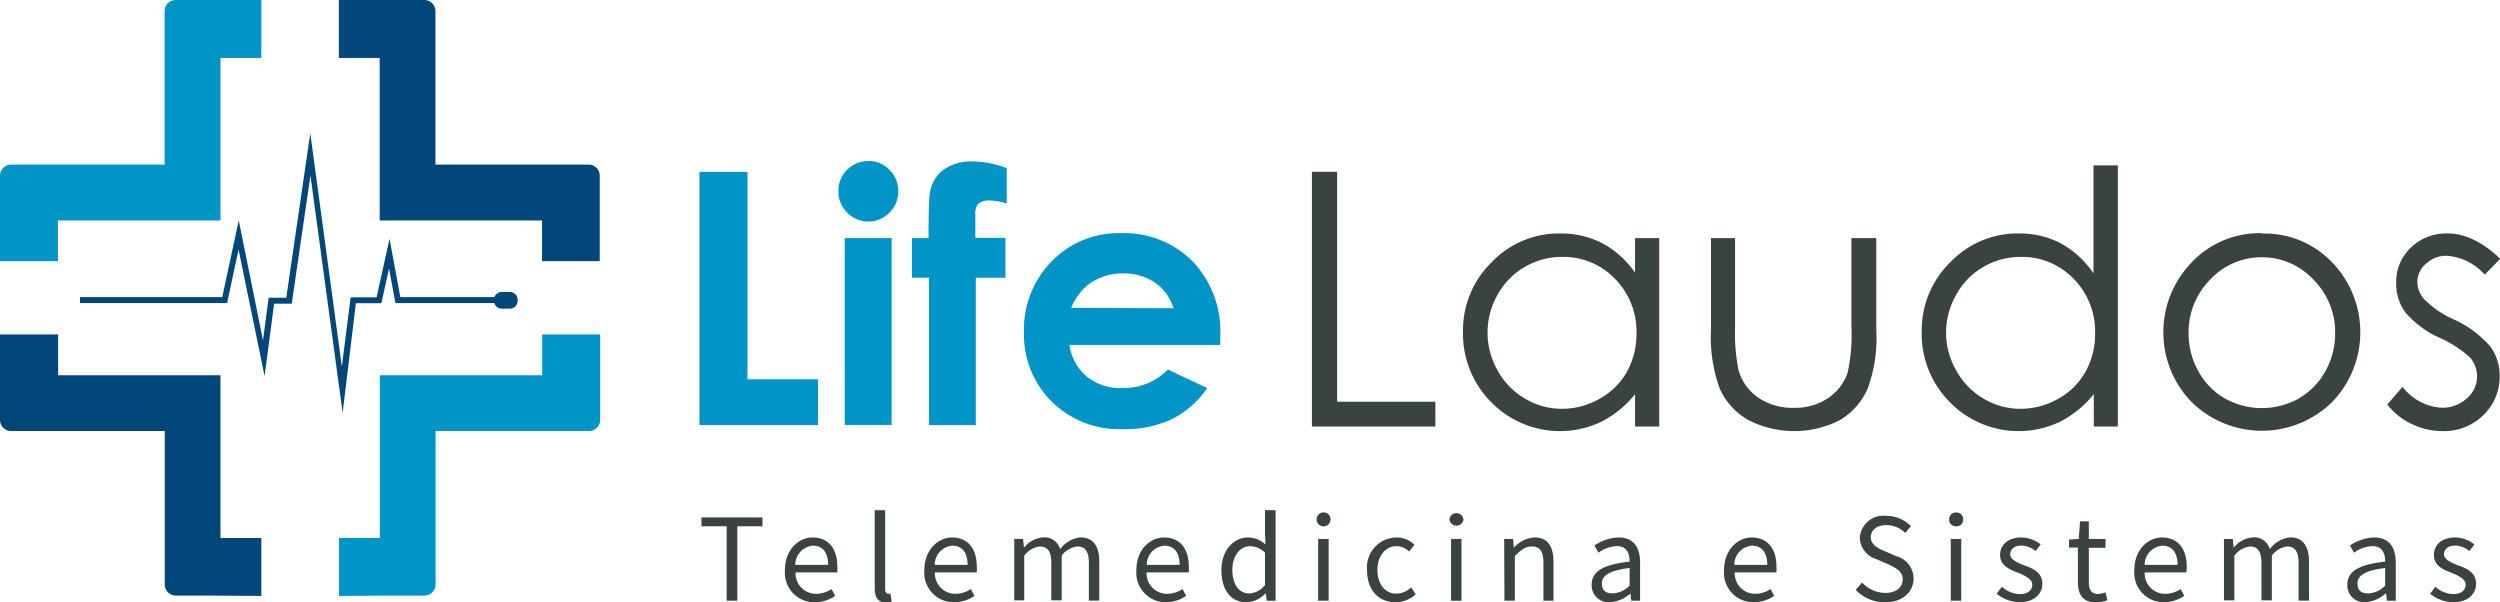 <?xml version="1.0" encoding="UTF-8"?>
<svg xmlns="http://www.w3.org/2000/svg" viewBox="0 0 283.46 68.29">
  <defs>
    <style>.cls-1,.cls-2{fill:#3a4242;}.cls-2,.cls-3,.cls-4{fill-rule:evenodd;}.cls-3{fill:#0095c6;}.cls-4{fill:#014779;}</style>
  </defs>
  <title>H logotipo-ll-colorido</title>
  <g id="Camada_2" data-name="Camada 2">
    <g id="ID_Visual_Doutor_Laudo" data-name="ID Visual Doutor Laudo">
      <g id="Logo_LL_H" data-name="Logo LL H">
        <g id="Telemedicina_e_Sistemas" data-name="Telemedicina e Sistemas">
          <path class="cls-1" d="M82.39,59.67H79.53v-1h6.92v1H83.6v8.44H82.39Z"></path>
          <path class="cls-1" d="M89,64.63c0-2.29,1.54-3.69,3.14-3.69,1.79,0,2.8,1.28,2.8,3.28a4.31,4.31,0,0,1,0,.68H90.21a2.31,2.31,0,0,0,2.33,2.43,3.14,3.14,0,0,0,1.74-.54l.42.77a4.14,4.14,0,0,1-2.3.73A3.35,3.35,0,0,1,89,64.63Zm4.9-.58c0-1.41-.64-2.18-1.73-2.18a2.18,2.18,0,0,0-2,2.18Z"></path>
          <path class="cls-1" d="M99.18,66.7V57.85h1.18v8.94c0,.37.16.52.33.52a.93.93,0,0,0,.26,0l.16.89a1.62,1.62,0,0,1-.68.12C99.54,68.29,99.18,67.72,99.18,66.7Z"></path>
          <path class="cls-1" d="M104.81,64.63c0-2.29,1.54-3.69,3.14-3.69,1.79,0,2.8,1.28,2.8,3.28a4.31,4.31,0,0,1,0,.68H106a2.32,2.32,0,0,0,2.33,2.43,3.18,3.18,0,0,0,1.75-.54l.41.77a4.14,4.14,0,0,1-2.3.73A3.35,3.35,0,0,1,104.81,64.63Zm4.9-.58c0-1.41-.63-2.18-1.73-2.18a2.18,2.18,0,0,0-2,2.18Z"></path>
          <path class="cls-1" d="M115,61.11h1l.1,1h0a3.07,3.07,0,0,1,2.17-1.18,1.83,1.83,0,0,1,1.93,1.34,3.3,3.3,0,0,1,2.31-1.34c1.44,0,2.13,1,2.13,2.74v4.43h-1.18V63.83c0-1.31-.42-1.87-1.3-1.87A2.57,2.57,0,0,0,120.38,63v5.07H119.2V63.83c0-1.31-.42-1.87-1.31-1.87A2.63,2.63,0,0,0,116.13,63v5.07H115Z"></path>
          <path class="cls-1" d="M128.85,64.63c0-2.29,1.54-3.69,3.14-3.69,1.79,0,2.8,1.28,2.8,3.28a4.31,4.31,0,0,1,0,.68H130a2.32,2.32,0,0,0,2.33,2.43,3.18,3.18,0,0,0,1.75-.54l.41.77a4.14,4.14,0,0,1-2.3.73A3.35,3.35,0,0,1,128.85,64.63Zm4.9-.58c0-1.41-.63-2.18-1.73-2.18a2.18,2.18,0,0,0-2,2.18Z"></path>
          <path class="cls-1" d="M138.49,64.63c0-2.28,1.44-3.69,3-3.69a2.91,2.91,0,0,1,2,.8l-.06-1.19v-2.7h1.2V68.11h-1l-.1-.82h-.05a3.17,3.17,0,0,1-2.12,1C139.63,68.29,138.49,67,138.49,64.63Zm4.94,1.7V62.67a2.41,2.41,0,0,0-1.7-.74c-1.12,0-2,1.08-2,2.68s.71,2.68,1.93,2.68A2.4,2.4,0,0,0,143.43,66.33Z"></path>
          <path class="cls-1" d="M149.28,58.89a.79.79,0,0,1,1.58,0,.79.79,0,0,1-1.58,0Zm.18,2.22h1.19v7h-1.19Z"></path>
          <path class="cls-1" d="M155,64.63a3.39,3.39,0,0,1,3.37-3.69,2.88,2.88,0,0,1,2,.82l-.6.78a2.08,2.08,0,0,0-1.4-.62c-1.27,0-2.19,1.09-2.19,2.71s.88,2.68,2.16,2.68A2.47,2.47,0,0,0,160,66.6l.52.79a3.41,3.41,0,0,1-2.26.9C156.39,68.29,155,67,155,64.63Z"></path>
          <path class="cls-1" d="M164.34,58.89a.8.8,0,0,1,1.59,0,.8.8,0,0,1-1.59,0Zm.19,2.22h1.18v7h-1.18Z"></path>
          <path class="cls-1" d="M170.55,61.11h1l.1,1h0A3.34,3.34,0,0,1,174,60.94c1.47,0,2.14,1,2.14,2.74v4.43H175V63.83c0-1.31-.4-1.87-1.32-1.87-.72,0-1.21.38-1.92,1.08v5.07h-1.18Z"></path>
          <path class="cls-1" d="M180.47,66.3c0-1.53,1.32-2.29,4.3-2.62,0-.9-.29-1.76-1.44-1.76a3.77,3.77,0,0,0-2.09.75l-.46-.82a5.19,5.19,0,0,1,2.75-.91c1.71,0,2.43,1.14,2.43,2.88v4.29h-1l-.1-.83h0a3.77,3.77,0,0,1-2.32,1A1.91,1.91,0,0,1,180.47,66.3Zm4.3.1v-2c-2.34.29-3.14.87-3.14,1.76s.55,1.12,1.24,1.12A2.87,2.87,0,0,0,184.77,66.4Z"></path>
          <path class="cls-1" d="M195.48,64.63c0-2.29,1.55-3.69,3.14-3.69,1.79,0,2.8,1.28,2.8,3.28a4.44,4.44,0,0,1,0,.68h-4.73A2.32,2.32,0,0,0,199,67.33a3.18,3.18,0,0,0,1.75-.54l.42.77a4.2,4.2,0,0,1-2.31.73A3.35,3.35,0,0,1,195.48,64.63Zm4.9-.58c0-1.41-.63-2.18-1.73-2.18a2.16,2.16,0,0,0-2,2.18Z"></path>
          <path class="cls-1" d="M210.41,66.89l.72-.84a3.65,3.65,0,0,0,2.6,1.18c1.24,0,2-.62,2-1.54S215,64.42,214.14,64l-1.36-.59A2.65,2.65,0,0,1,210.87,61a2.68,2.68,0,0,1,3-2.51,3.9,3.9,0,0,1,2.8,1.17l-.65.77a3,3,0,0,0-2.15-.89c-1.05,0-1.75.53-1.75,1.38s.82,1.26,1.57,1.57l1.34.58a2.63,2.63,0,0,1,1.94,2.52c0,1.5-1.22,2.7-3.21,2.7A4.57,4.57,0,0,1,210.41,66.89Z"></path>
          <path class="cls-1" d="M221,58.89a.76.76,0,0,1,.8-.78.75.75,0,0,1,.79.78.74.74,0,0,1-.79.78A.75.75,0,0,1,221,58.89Zm.19,2.22h1.18v7h-1.18Z"></path>
          <path class="cls-1" d="M226.39,67.32l.59-.79a3.16,3.16,0,0,0,2.06.83c.93,0,1.39-.49,1.39-1.09s-.84-1-1.6-1.33c-1-.36-2.05-.83-2.05-2s.9-2,2.42-2a3.58,3.58,0,0,1,2.18.79l-.58.75a2.59,2.59,0,0,0-1.6-.62c-.88,0-1.28.48-1.28,1s.72.91,1.51,1.21c1,.37,2.14.79,2.14,2.12,0,1.13-.91,2.09-2.57,2.09A4.24,4.24,0,0,1,226.39,67.32Z"></path>
          <path class="cls-1" d="M235.6,66V62.08h-1v-.9l1.1-.07.14-2h1v2h1.89v1h-1.89V66c0,.86.28,1.35,1.08,1.35a2.46,2.46,0,0,0,.8-.19l.23.9a4.35,4.35,0,0,1-1.3.26C236.1,68.29,235.6,67.33,235.6,66Z"></path>
          <path class="cls-1" d="M242,64.63c0-2.29,1.54-3.69,3.14-3.69,1.79,0,2.8,1.28,2.8,3.28a4.31,4.31,0,0,1-.05.68h-4.72a2.32,2.32,0,0,0,2.33,2.43,3.18,3.18,0,0,0,1.75-.54l.41.77a4.14,4.14,0,0,1-2.3.73A3.35,3.35,0,0,1,242,64.63Zm4.9-.58c0-1.41-.63-2.18-1.73-2.18a2.18,2.18,0,0,0-2,2.18Z"></path>
          <path class="cls-1" d="M252.16,61.11h1l.1,1h0a3.07,3.07,0,0,1,2.17-1.18,1.83,1.83,0,0,1,1.93,1.34,3.3,3.3,0,0,1,2.31-1.34c1.44,0,2.13,1,2.13,2.74v4.43h-1.18V63.83c0-1.31-.42-1.87-1.3-1.87A2.57,2.57,0,0,0,257.59,63v5.07h-1.18V63.83c0-1.31-.42-1.87-1.31-1.87A2.63,2.63,0,0,0,253.34,63v5.07h-1.18Z"></path>
          <path class="cls-1" d="M266.15,66.3c0-1.53,1.31-2.29,4.29-2.62,0-.9-.29-1.76-1.44-1.76a3.77,3.77,0,0,0-2.09.75l-.46-.82a5.19,5.19,0,0,1,2.75-.91c1.72,0,2.44,1.14,2.44,2.88v4.29h-1l-.1-.83h-.05a3.77,3.77,0,0,1-2.32,1A1.91,1.91,0,0,1,266.15,66.3Zm4.29.1v-2c-2.33.29-3.14.87-3.14,1.76s.55,1.12,1.24,1.12A2.83,2.83,0,0,0,270.44,66.4Z"></path>
          <path class="cls-1" d="M275.54,67.32l.59-.79a3.16,3.16,0,0,0,2.06.83c.92,0,1.38-.49,1.38-1.09s-.83-1-1.6-1.33c-1-.36-2-.83-2-2s.89-2,2.42-2a3.55,3.55,0,0,1,2.17.79l-.57.75a2.61,2.61,0,0,0-1.6-.62c-.88,0-1.28.48-1.28,1s.72.91,1.51,1.21c1,.37,2.13.79,2.13,2.12,0,1.13-.91,2.09-2.56,2.09A4.19,4.19,0,0,1,275.54,67.32Z"></path>
        </g>
        <g id="Life_Laudo" data-name="Life Laudo">
          <path id="Laudos" class="cls-2" d="M148.71,19.48h2.9V45.55h11.14v2.81h-14V19.48ZM188.13,27V48.36h-2.74V44.69a11.66,11.66,0,0,1-3.87,3.15,10.9,10.9,0,0,1-12.43-2.23,11,11,0,0,1-3.21-8,10.79,10.79,0,0,1,3.24-7.87,10.54,10.54,0,0,1,7.78-3.27,10.27,10.27,0,0,1,4.76,1.1,10.7,10.7,0,0,1,3.73,3.35V27Zm-11,2.13a8.27,8.27,0,0,0-4.23,1.13,8.14,8.14,0,0,0-3.09,3.15,8.65,8.65,0,0,0,0,8.6,8.23,8.23,0,0,0,3.11,3.19,8.05,8.05,0,0,0,4.18,1.15,8.62,8.62,0,0,0,4.26-1.13,8,8,0,0,0,3.11-3.07,8.81,8.81,0,0,0,1.08-4.36,8.47,8.47,0,0,0-2.44-6.18,8.07,8.07,0,0,0-6-2.48ZM194,27h2.73V37a21.29,21.29,0,0,0,.4,5,5.62,5.62,0,0,0,2.25,3.1,6.87,6.87,0,0,0,4,1.14,6.7,6.7,0,0,0,3.91-1.11,5.63,5.63,0,0,0,2.21-2.91,20.26,20.26,0,0,0,.42-5.24V27h2.82V37.47a16.45,16.45,0,0,1-1,6.65,7.81,7.81,0,0,1-3.1,3.5,11.38,11.38,0,0,1-10.41,0A7.73,7.73,0,0,1,195,44.09a17.16,17.16,0,0,1-1-6.81V27Zm46.13-8.25V48.36h-2.73V44.69a11.59,11.59,0,0,1-3.88,3.15,10.9,10.9,0,0,1-12.43-2.23,11,11,0,0,1-3.2-8,10.79,10.79,0,0,1,3.24-7.87,10.52,10.52,0,0,1,7.78-3.27,10,10,0,0,1,4.75,1.12A10.68,10.68,0,0,1,237.37,31V18.75Zm-11,10.38a8.31,8.31,0,0,0-4.24,1.13,8.11,8.11,0,0,0-3.08,3.15,8.58,8.58,0,0,0,0,8.6,8.27,8.27,0,0,0,3.1,3.19,8.08,8.08,0,0,0,4.18,1.15,8.63,8.63,0,0,0,4.27-1.13,7.89,7.89,0,0,0,3.1-3.07,8.71,8.71,0,0,0,1.09-4.36,8.47,8.47,0,0,0-2.44-6.18,8.07,8.07,0,0,0-6-2.48Zm27.37-2.65A10.59,10.59,0,0,1,264.66,30a11.41,11.41,0,0,1-.16,15.51,11.37,11.37,0,0,1-16.08,0,11.37,11.37,0,0,1-.17-15.49,10.62,10.62,0,0,1,8.22-3.58Zm0,2.69a7.94,7.94,0,0,0-5.89,2.52,8.45,8.45,0,0,0-2.46,6.11,8.77,8.77,0,0,0,1.12,4.31,7.94,7.94,0,0,0,3,3.07,8.6,8.6,0,0,0,8.38,0,8.08,8.08,0,0,0,3-3.07,8.77,8.77,0,0,0,1.12-4.31,8.42,8.42,0,0,0-2.48-6.11,7.92,7.92,0,0,0-5.87-2.52Zm27,.15-1.77,1.82A6.35,6.35,0,0,0,277.38,29a3.26,3.26,0,0,0-2.29.89,2.69,2.69,0,0,0-1,2.05,3,3,0,0,0,.79,2,10.84,10.84,0,0,0,3.3,2.26,12.18,12.18,0,0,1,4.16,3.06,5.56,5.56,0,0,1,1.08,3.35,6,6,0,0,1-1.85,4.46A6.33,6.33,0,0,1,277,48.88a8.07,8.07,0,0,1-3.54-.8,7.67,7.67,0,0,1-2.78-2.22l1.73-2a6,6,0,0,0,4.47,2.37,4.08,4.08,0,0,0,2.82-1.06,3.27,3.27,0,0,0,.4-4.59,12.42,12.42,0,0,0-3.47-2.27,11,11,0,0,1-3.94-2.94,5.51,5.51,0,0,1-1-3.3,5.35,5.35,0,0,1,1.66-4,5.81,5.81,0,0,1,4.21-1.6C279.48,26.48,281.47,27.42,283.46,29.32Z"></path>
          <path id="Life" class="cls-3" d="M79.31,19.49h5.44V43h8v5.19H79.31V19.49Zm19.14-1.24a3.28,3.28,0,0,1,2.4,1,3.33,3.33,0,0,1,1,2.45,3.29,3.29,0,0,1-1,2.41,3.34,3.34,0,0,1-4.79,0,3.35,3.35,0,0,1-1-2.47,3.38,3.38,0,0,1,3.39-3.38ZM95.78,27h5.32V48.18H95.78V27Zm7.62,0h1.88c0-2.78.06-4.42.13-4.92a4.06,4.06,0,0,1,1.47-2.77,5.49,5.49,0,0,1,3.54-1,10.91,10.91,0,0,1,3.73.76v4a7.22,7.22,0,0,0-1.88-.34,2,2,0,0,0-1.36.39,1.67,1.67,0,0,0-.32,1.21l0,2.64H114v4.52h-3.36v16.7h-5.31V31.48H103.4V27Zm34.94,12.11H121.26a5.74,5.74,0,0,0,2,3.62A6.15,6.15,0,0,0,127.31,44a7,7,0,0,0,5.11-2.1L136.88,44a10.6,10.6,0,0,1-4,3.52,12.51,12.51,0,0,1-5.54,1.14,10.93,10.93,0,0,1-8.11-3.14,10.72,10.72,0,0,1-3.13-7.87,11,11,0,0,1,3.13-8,10.51,10.51,0,0,1,7.85-3.21,10.93,10.93,0,0,1,8.14,3.19,11.48,11.48,0,0,1,3.14,8.43l0,1Zm-5.29-4.16A5.32,5.32,0,0,0,131,32.08,6.18,6.18,0,0,0,127.36,31a6.43,6.43,0,0,0-3.91,1.22,6.9,6.9,0,0,0-2,2.69Z"></path>
        </g>
        <g id="Icone">
          <path class="cls-4" d="M57.8,33.1h-.9a.91.91,0,0,0-.84.59H45.39l-1.22-6.62L42.7,33.71H39.76l-1,7.85L35.18,15.11,32.46,33.76h-2l-.64,4.83L27.07,25,25.2,33.69H9.07v.67H25.75l1.3-6.06L30,42.64l1.08-8.21h2l2.12-14.54L38.85,46.8l1.5-12.42h2.89l.87-3.93.72,3.91H56.05a.89.89,0,0,0,.85.64h.9a.89.89,0,0,0,.89-.89V34A.89.89,0,0,0,57.8,33.1Z"></path>
          <path class="cls-3" d="M23.72,0h-3.8a1.27,1.27,0,0,0-1.26,1.26h0v17.4H1.26A1.27,1.27,0,0,0,0,19.92H0v9.69H6.57V25H25V6.57h4.63V0Z"></path>
          <path class="cls-4" d="M44.31,0h3.8a1.26,1.26,0,0,1,1.26,1.26h0v17.4h17.4A1.26,1.26,0,0,1,68,19.92h0v9.69H61.46V25H43.05V6.57H38.42V0Z"></path>
          <path class="cls-3" d="M44.33,67.53h3.8a1.27,1.27,0,0,0,1.26-1.26h0V48.87h17.4a1.27,1.27,0,0,0,1.26-1.26h0V37.92H61.48v4.63H43.07V61H38.44v6.57Z"></path>
          <path class="cls-4" d="M23.74,67.53h-3.8a1.26,1.26,0,0,1-1.26-1.26h0V48.87H1.28A1.26,1.26,0,0,1,0,47.61H0V37.92H6.59v4.63H25V61h4.63v6.57Z"></path>
        </g>
      </g>
    </g>
  </g>
</svg>
